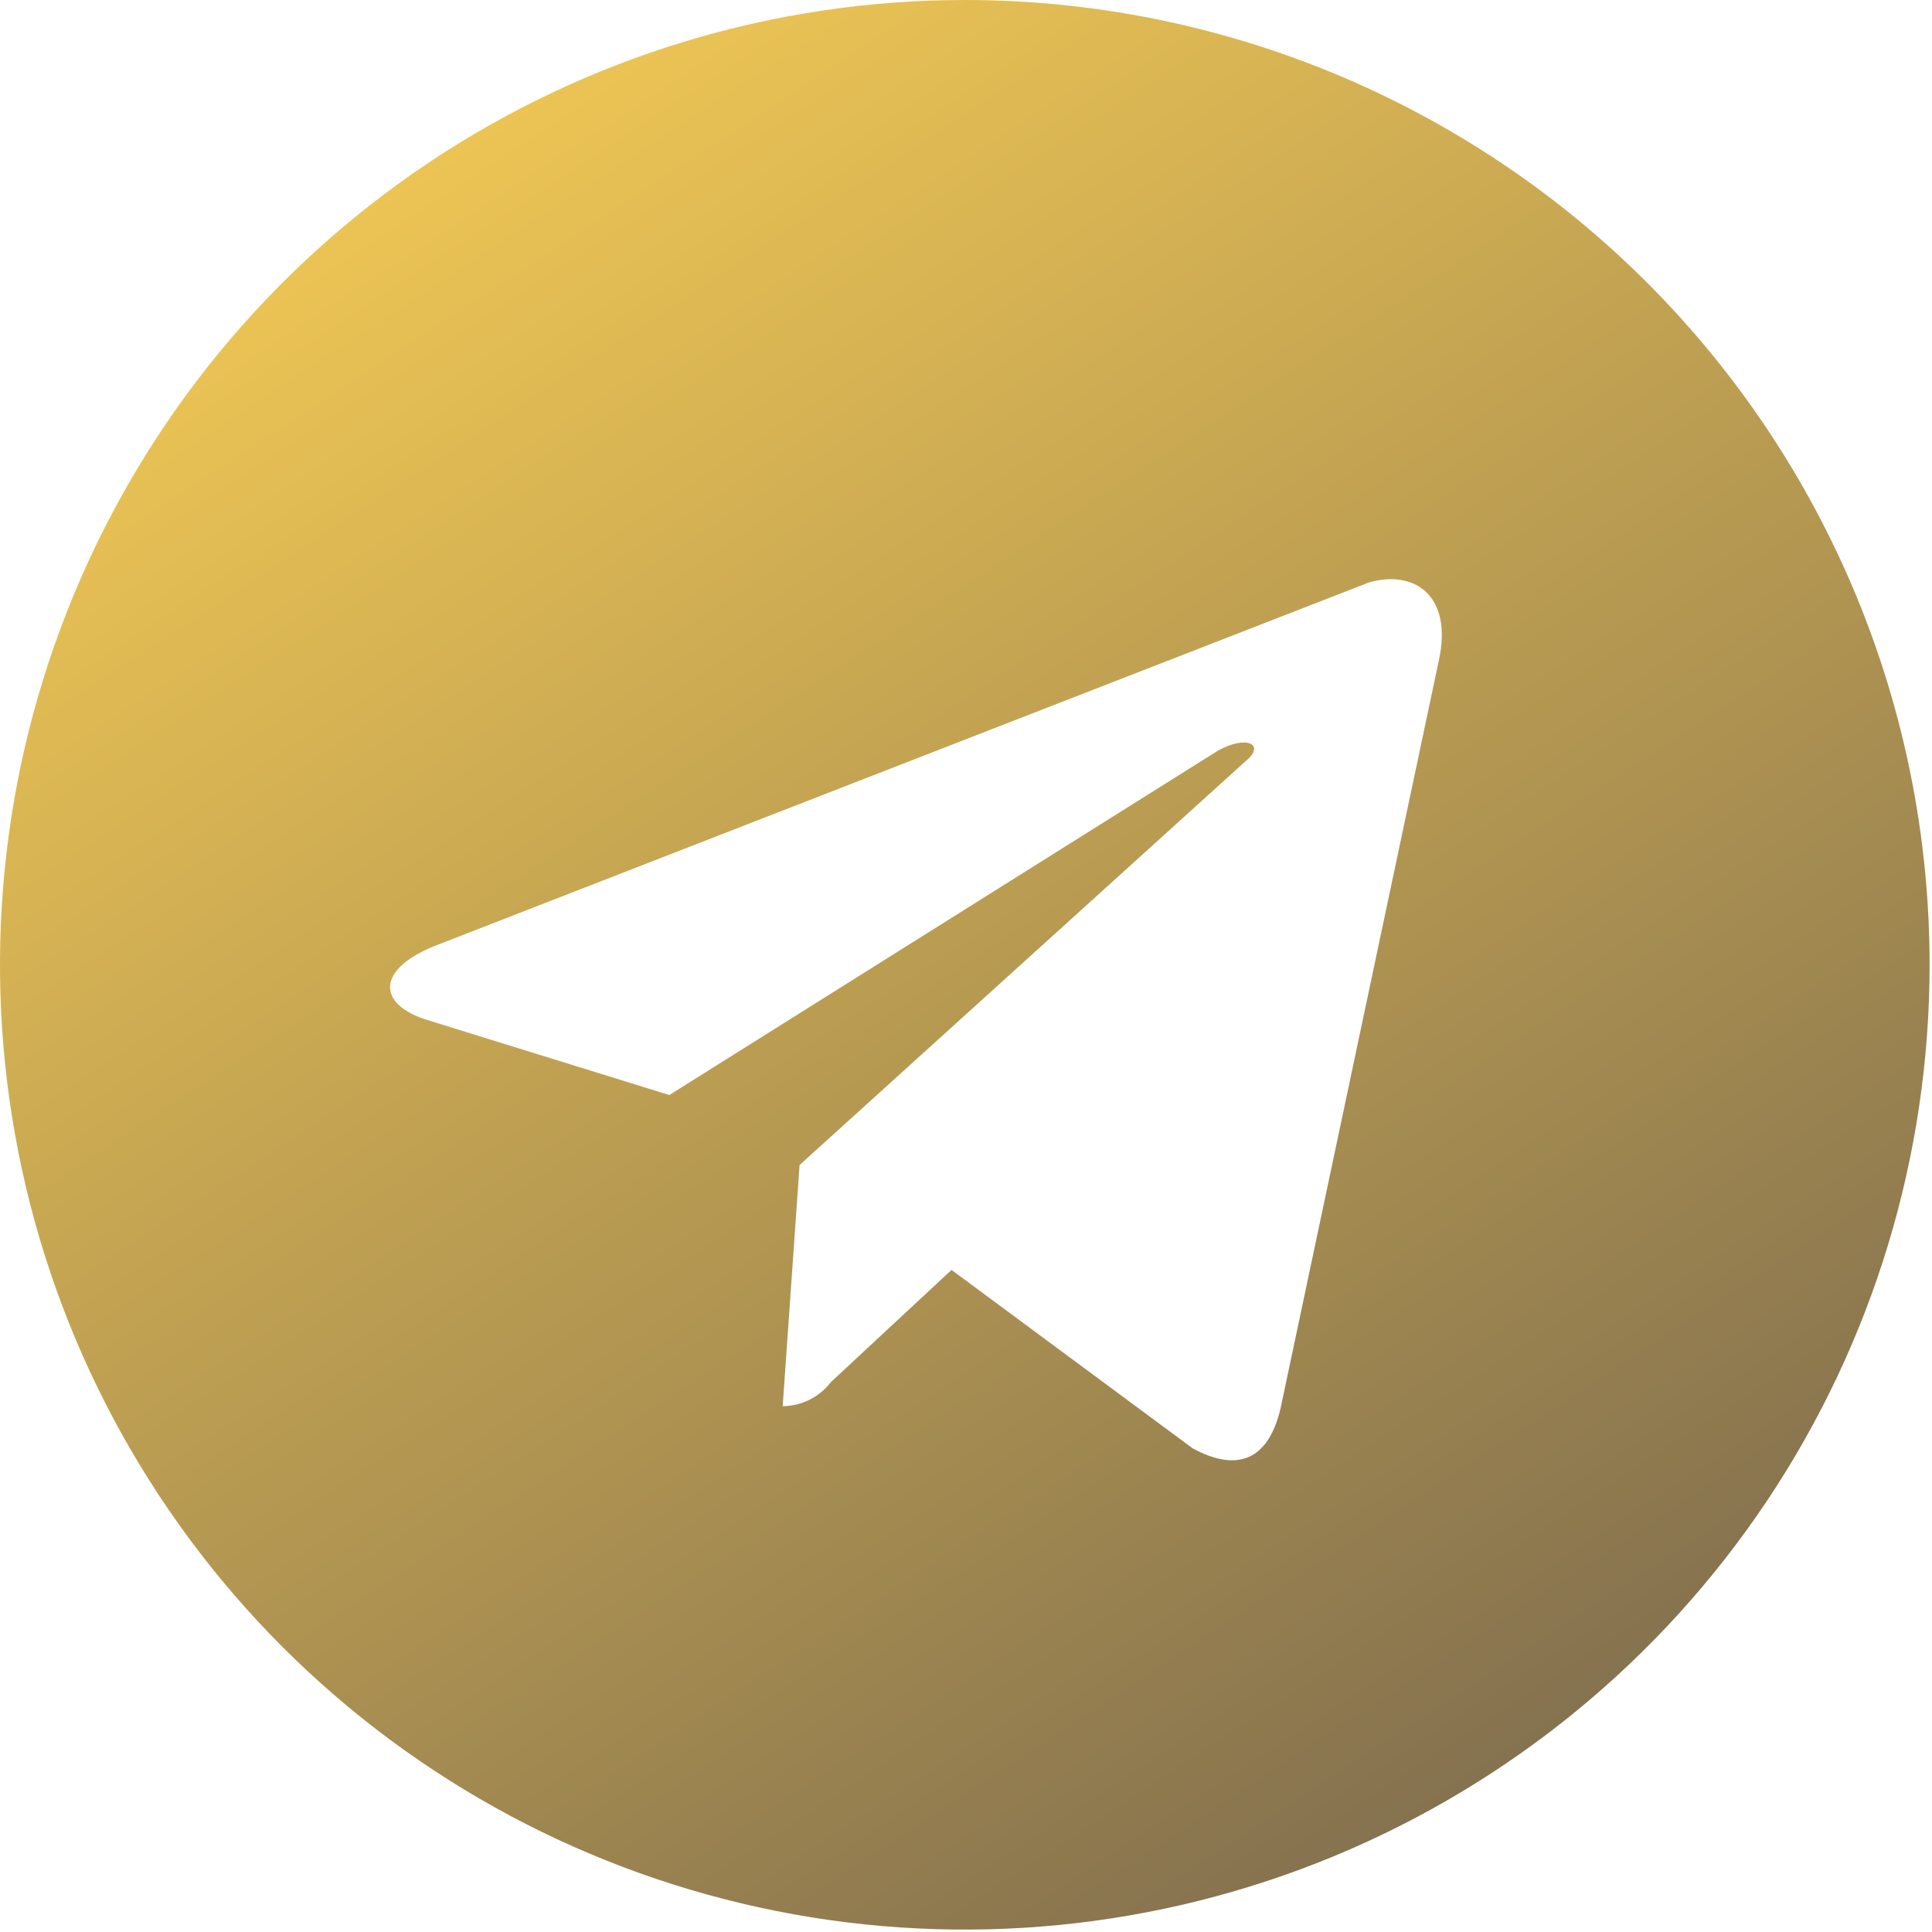 <?xml version="1.0" encoding="UTF-8"?> <svg xmlns="http://www.w3.org/2000/svg" width="534" height="534" viewBox="0 0 534 534" fill="none"><path d="M266.667 0C213.927 0 162.368 15.64 118.515 44.941C74.662 74.243 40.482 115.891 20.299 164.618C0.116 213.343 -5.165 266.963 5.124 318.69C15.413 370.42 40.811 417.933 78.105 455.23C115.399 492.523 162.914 517.92 214.643 528.21C266.37 538.5 319.99 533.217 368.717 513.033C417.443 492.85 459.09 458.673 488.393 414.82C517.693 370.967 533.333 319.41 533.333 266.667C533.333 195.942 505.237 128.115 455.23 78.105C405.22 28.095 337.39 0 266.667 0ZM397.667 182.667L354 389C350.667 403.667 342 407 329.667 400.333L263 351L229.667 382C228.097 384.05 226.08 385.717 223.77 386.873C221.46 388.027 218.917 388.64 216.333 388.667L221 322L344.333 210.333C350 205.667 344.333 203 336.333 207.667L185 302.667L118.333 282C104 277.667 103.667 267.667 121.333 261L378.333 161C391 157.333 401.667 164.667 397.667 182.667Z" fill="url(#paint0_linear_665_37)"></path><defs><linearGradient id="paint0_linear_665_37" x1="122.5" y1="42.5" x2="414.5" y2="488.5" gradientUnits="userSpaceOnUse"><stop stop-color="#ECC454"></stop><stop offset="1" stop-color="#85724F"></stop></linearGradient></defs></svg> 